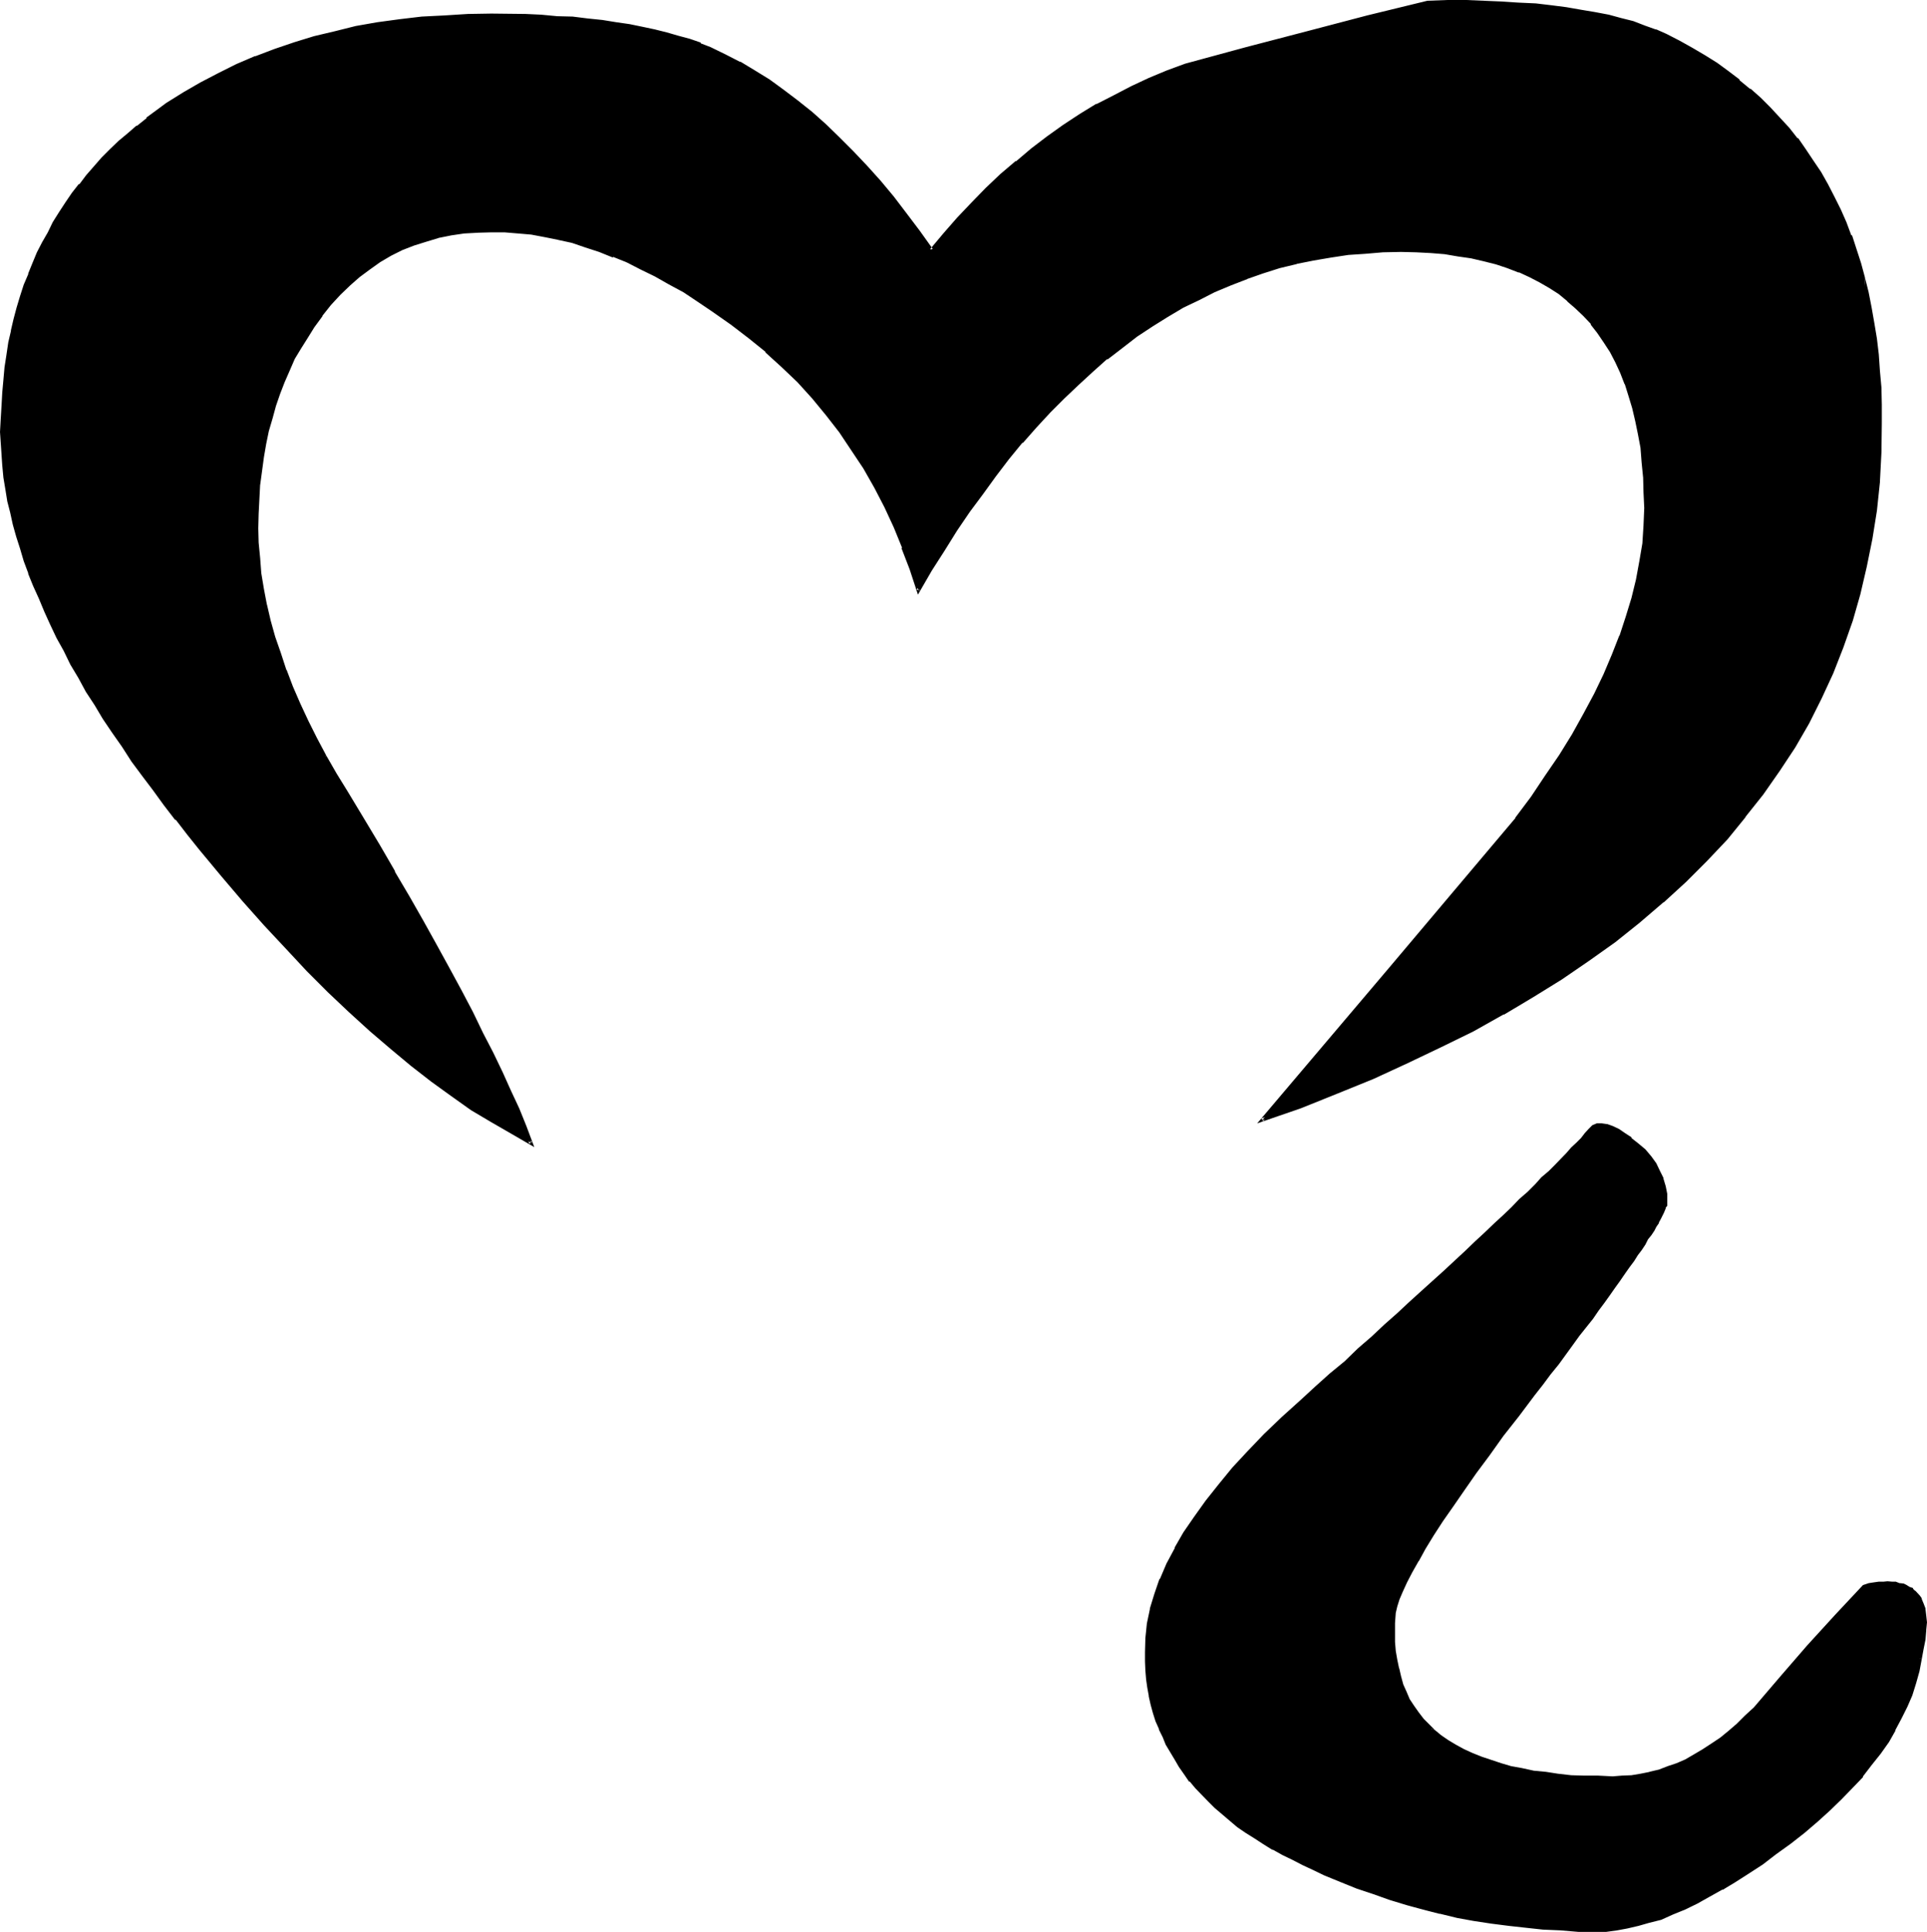 <?xml version="1.0" encoding="UTF-8" standalone="no"?>
<svg
   version="1.0"
   width="129.997mm"
   height="130.302mm"
   id="svg6"
   sodipodi:docname="Sanskrit Li (medial) 2.wmf"
   xmlns:inkscape="http://www.inkscape.org/namespaces/inkscape"
   xmlns:sodipodi="http://sodipodi.sourceforge.net/DTD/sodipodi-0.dtd"
   xmlns="http://www.w3.org/2000/svg"
   xmlns:svg="http://www.w3.org/2000/svg">
  <sodipodi:namedview
     id="namedview6"
     pagecolor="#ffffff"
     bordercolor="#000000"
     borderopacity="0.25"
     inkscape:showpageshadow="2"
     inkscape:pageopacity="0.0"
     inkscape:pagecheckerboard="0"
     inkscape:deskcolor="#d1d1d1"
     inkscape:document-units="mm" />
  <defs
     id="defs1">
    <pattern
       id="WMFhbasepattern"
       patternUnits="userSpaceOnUse"
       width="6"
       height="6"
       x="0"
       y="0" />
  </defs>
  <path
     style="fill:#000000;fill-opacity:1;fill-rule:evenodd;stroke:none"
     d="m 479.52,107.712 -0.192,7.584 -0.48,7.392 -0.768,7.488 -0.96,7.2 -1.536,7.104 -1.728,7.008 -1.92,6.72 -2.304,6.624 -2.688,6.624 -2.976,6.336 -3.168,6.336 -3.552,6.24 -3.936,6.048 -4.032,5.76 -4.512,5.856 -4.704,5.664 -5.184,5.472 -5.28,5.376 -5.664,5.088 -6.144,5.184 -6.336,4.896 -6.432,4.8 -7.008,4.704 -7.2,4.704 -7.584,4.32 -7.968,4.224 -8.064,4.224 -8.448,4.032 -8.832,3.84 -9.024,3.936 -9.408,3.552 -9.696,3.552 16.32,-19.392 16.32,-19.2 16.128,-19.104 16.224,-19.104 3.84,-5.472 3.744,-5.28 3.552,-5.376 3.168,-5.376 2.976,-5.088 2.688,-5.088 2.496,-4.992 2.208,-4.992 1.824,-4.992 1.728,-4.896 1.44,-4.704 1.056,-4.8 0.96,-4.704 0.576,-4.512 0.48,-4.512 v -4.512 -4.032 l -0.096,-3.936 -0.384,-3.648 -0.48,-3.744 -0.48,-3.552 -0.576,-3.456 -0.864,-3.168 -0.96,-3.072 -0.96,-3.072 -1.344,-2.88 -1.056,-2.784 -1.536,-2.592 -1.44,-2.592 -1.632,-2.4 -1.728,-2.304 -1.92,-2.112 -2.112,-1.92 -2.112,-1.728 -2.304,-1.824 -2.208,-1.632 -2.592,-1.44 -2.592,-1.44 -2.784,-1.152 -2.88,-1.152 -2.88,-0.96 -3.072,-0.768 -3.264,-0.672 -3.36,-0.672 -3.552,-0.48 -3.552,-0.288 -3.744,-0.192 h -3.84 -4.608 l -4.512,0.384 -4.512,0.288 -4.32,0.672 -4.416,0.768 -4.32,0.96 -4.224,0.96 -4.224,1.344 -4.32,1.44 -4.032,1.632 -4.224,1.728 -4.032,2.016 -4.032,2.016 -3.936,2.496 -3.84,2.4 -3.84,2.592 -3.936,2.784 -3.648,2.976 -3.936,3.072 -3.552,3.456 -3.744,3.36 -3.552,3.552 -3.552,3.936 -3.36,4.032 -3.552,4.128 -3.36,4.224 -3.456,4.512 -3.168,4.704 -3.264,4.896 -3.264,4.992 -3.168,5.184 -3.072,5.28 -1.824,-5.664 -2.112,-5.472 -2.112,-5.28 -2.4,-5.088 -2.592,-4.992 -2.688,-4.992 -3.072,-4.704 -3.072,-4.512 -3.456,-4.32 -3.552,-4.224 -3.84,-4.224 -3.936,-3.84 -4.128,-3.936 -4.416,-3.552 -4.512,-3.552 -4.704,-3.168 -3.744,-2.592 -3.648,-2.304 -3.552,-2.112 -3.744,-1.92 -3.552,-1.92 -3.552,-1.632 -3.552,-1.44 -3.552,-1.344 -3.552,-1.248 -3.36,-0.96 -3.648,-0.96 -3.36,-0.672 -3.552,-0.48 -3.36,-0.48 -3.456,-0.192 -3.36,-0.192 -3.552,0.192 -3.36,0.384 -3.456,0.48 -3.168,0.576 -3.072,0.864 -3.264,0.96 -2.88,1.248 -2.976,1.44 -2.688,1.632 -2.784,1.824 -2.592,2.112 -2.592,2.112 -2.4,2.4 -2.304,2.592 -2.208,2.688 -2.304,3.072 -1.536,2.592 -1.632,2.784 -1.632,2.688 -1.344,2.976 -1.248,3.072 -1.344,2.88 -0.96,3.072 -0.96,3.264 -0.768,3.168 -0.864,3.456 -0.48,3.36 -0.576,3.36 -0.384,3.552 -0.288,3.744 -0.192,3.744 v 3.744 3.648 l 0.384,3.936 0.48,4.032 0.576,3.84 0.672,4.032 0.96,4.032 1.344,4.224 1.248,4.224 1.44,4.224 1.824,4.32 1.728,4.416 2.112,4.32 2.304,4.512 2.4,4.416 2.592,4.608 2.784,4.608 4.128,6.912 4.032,6.816 3.936,6.624 3.744,6.432 3.552,6.144 3.36,6.144 3.264,5.856 3.072,5.568 2.688,5.568 2.784,5.28 2.592,4.992 2.208,5.088 2.304,4.8 1.92,4.512 1.92,4.416 1.632,4.128 -4.992,-2.688 -4.992,-2.88 -4.992,-3.264 -5.088,-3.36 -5.184,-3.744 -5.088,-4.032 -5.376,-4.416 -5.184,-4.512 -5.28,-4.8 -5.376,-5.088 -5.28,-5.28 -5.568,-5.664 -5.28,-5.952 -5.472,-6.144 -5.568,-6.528 -5.664,-6.624 -3.072,-3.84 -3.072,-3.84 -2.88,-3.744 -2.784,-3.744 -2.688,-3.744 -2.592,-3.552 -2.592,-3.648 -2.4,-3.552 -2.304,-3.552 -2.208,-3.552 -2.112,-3.552 -2.112,-3.456 -1.92,-3.552 -1.824,-3.36 -1.728,-3.36 -1.632,-3.264 -1.44,-3.264 -1.44,-3.36 -1.344,-3.264 -1.248,-3.264 -1.152,-3.072 -0.96,-3.168 -0.96,-3.072 -0.864,-3.072 -0.768,-3.072 -0.672,-2.88 -0.48,-3.072 -0.48,-2.976 -0.288,-2.88 -0.384,-2.88 -0.096,-2.784 v -2.88 -3.456 l 0.096,-3.168 0.192,-3.456 0.288,-3.168 0.48,-3.264 0.384,-3.072 0.576,-3.072 0.48,-3.072 0.864,-2.88 0.672,-3.072 0.96,-2.88 0.96,-2.784 0.96,-2.784 1.152,-2.688 1.248,-2.784 1.152,-2.592 1.44,-2.592 1.44,-2.592 1.44,-2.4 1.632,-2.4 1.632,-2.4 1.824,-2.496 1.92,-2.208 1.92,-2.112 1.92,-2.304 2.112,-2.112 2.304,-2.112 2.208,-1.92 2.304,-1.92 2.4,-2.112 2.592,-1.728 2.592,-1.824 4.224,-2.688 4.32,-2.592 4.512,-2.496 4.704,-2.208 4.704,-1.92 4.992,-2.016 4.992,-1.536 4.992,-1.632 5.376,-1.344 5.184,-1.152 5.472,-0.96 5.664,-0.768 5.664,-0.672 5.76,-0.48 6.048,-0.288 h 5.952 4.32 l 4.416,0.192 4.032,0.096 4.032,0.192 3.936,0.288 3.648,0.384 3.744,0.48 3.552,0.48 3.36,0.576 3.456,0.48 3.072,0.864 3.072,0.768 2.88,0.672 2.88,0.96 2.784,0.96 2.592,0.96 3.648,1.824 3.744,1.92 3.744,2.304 3.744,2.208 3.552,2.592 3.648,2.784 3.552,2.88 3.552,3.264 3.552,3.168 3.456,3.552 3.552,3.744 3.36,3.936 3.456,4.032 3.168,4.128 3.456,4.608 3.168,4.608 3.552,-4.128 3.456,-4.128 3.552,-3.648 3.648,-3.744 3.744,-3.552 3.936,-3.264 3.84,-3.168 4.032,-3.072 4.224,-2.784 4.224,-2.784 4.128,-2.496 4.416,-2.496 4.32,-2.208 4.704,-2.112 4.512,-1.92 4.704,-1.824 15.552,-4.032 15.456,-4.032 15.36,-4.032 15.168,-3.936 h 5.088 4.8 l 4.512,0.192 4.512,0.192 4.416,0.192 4.128,0.288 4.128,0.48 3.84,0.48 3.744,0.48 3.552,0.672 3.36,0.768 3.264,0.864 3.072,0.768 2.88,0.96 2.784,1.152 2.688,0.96 3.264,1.824 3.36,1.728 3.072,1.92 3.072,2.112 2.976,1.92 2.88,2.304 2.688,2.208 2.592,2.304 2.496,2.4 2.4,2.592 2.4,2.592 2.112,2.784 2.112,2.688 1.92,2.784 1.92,3.072 1.824,2.88 1.632,3.264 1.536,3.264 1.536,3.168 1.248,3.456 1.344,3.552 0.96,3.552 1.056,3.552 0.864,3.648 0.768,3.936 0.864,3.84 0.48,4.032 0.48,4.032 0.48,4.224 0.192,4.224 0.096,4.32 z m 9.984,315.072 -0.48,3.072 -0.96,3.072 -0.96,3.072 -1.152,2.88 -1.44,3.072 -1.632,2.976 -1.728,3.072 -1.92,2.88 -2.304,2.88 -2.304,2.88 -2.592,2.784 -2.88,2.88 -2.88,2.976 -3.072,2.688 -3.36,2.976 -3.648,2.688 -3.552,2.784 -3.552,2.4 -3.36,2.4 -3.36,2.304 -3.456,1.92 -3.168,1.824 -3.264,1.536 -3.072,1.632 -3.072,1.344 -2.88,1.152 -2.976,0.96 -2.88,0.768 -2.688,0.48 -2.784,0.48 -2.592,0.288 h -2.592 -4.512 l -4.512,-0.096 -4.512,-0.384 -4.416,-0.288 -4.32,-0.48 -4.416,-0.672 -4.512,-0.768 -4.224,-0.864 -4.32,-0.96 -4.224,-1.056 -4.224,-1.152 -4.32,-1.344 -4.224,-1.248 -4.224,-1.632 -4.032,-1.632 -4.128,-1.728 -2.784,-1.152 -2.784,-1.344 -2.592,-1.248 -2.496,-1.344 -2.496,-1.44 -2.4,-1.248 -2.304,-1.44 -2.016,-1.44 -2.112,-1.632 -2.112,-1.44 -1.824,-1.632 -1.92,-1.632 -1.728,-1.632 -3.072,-3.36 -1.536,-1.824 -1.44,-1.728 -1.248,-1.824 -1.152,-1.728 -1.152,-2.016 -0.96,-1.92 -0.96,-1.92 -0.768,-1.92 -0.864,-2.112 -0.672,-2.112 -0.576,-2.112 -0.48,-2.112 -0.384,-2.112 -0.288,-2.208 -0.288,-2.112 v -2.304 l -0.192,-2.4 0.192,-3.552 0.48,-3.744 0.768,-3.648 1.152,-3.744 1.248,-3.84 1.824,-3.936 1.92,-3.84 2.4,-4.032 2.592,-4.032 2.976,-4.032 3.168,-4.128 3.552,-4.128 3.936,-4.416 4.128,-4.224 4.608,-4.32 4.8,-4.32 3.744,-3.456 3.648,-3.36 3.744,-3.072 3.456,-3.264 3.36,-3.072 3.36,-3.072 3.264,-2.88 3.072,-2.784 3.072,-2.688 2.88,-2.784 2.88,-2.592 2.784,-2.592 2.592,-2.4 2.592,-2.4 2.4,-2.304 2.4,-2.208 2.304,-2.112 2.112,-2.112 2.112,-2.112 2.112,-1.824 1.728,-1.92 1.824,-1.728 1.728,-1.632 1.632,-1.632 1.44,-1.632 1.44,-1.248 1.344,-1.44 1.152,-1.344 1.248,-1.248 0.96,-1.152 0.96,-0.96 0.864,-0.96 1.056,-0.384 h 1.152 l 1.344,0.192 1.248,0.48 1.44,0.672 1.632,0.96 1.632,1.152 1.824,1.632 1.728,1.44 1.44,1.728 1.152,1.824 1.152,1.728 0.576,1.92 0.672,1.824 0.384,2.112 0.096,2.112 -0.096,0.288 v 0.48 l -0.192,0.48 -0.48,1.152 -0.384,0.768 -0.48,0.864 -0.48,0.768 -0.576,0.96 -0.672,1.152 -0.672,1.152 -0.768,1.152 -0.864,1.248 -0.768,1.344 -0.96,1.44 -1.152,1.44 -0.96,1.632 -1.344,1.632 -1.056,1.536 -1.344,1.824 -1.248,1.92 -1.44,1.92 -1.536,2.112 -1.536,2.112 -3.264,4.32 -1.824,2.304 -3.648,4.896 -1.92,2.592 -2.016,2.688 -2.112,2.592 -4.032,5.472 -3.84,4.992 -3.744,4.896 -3.168,4.704 -3.072,4.224 -2.976,4.128 -2.592,3.936 -2.208,3.552 -2.112,3.36 -1.92,3.072 -1.44,2.784 -1.536,2.688 -0.96,2.304 -0.768,2.112 -0.672,1.92 -0.288,1.44 -0.192,2.592 -0.192,2.592 v 2.4 l 0.192,2.4 0.288,2.304 0.576,2.112 0.48,2.112 0.768,2.112 0.672,1.92 0.96,1.728 1.152,1.824 1.056,1.632 1.344,1.728 1.44,1.44 1.44,1.536 1.824,1.248 1.728,1.344 1.92,1.248 2.016,0.96 2.208,1.152 2.304,0.768 2.4,0.96 2.592,0.864 2.784,0.672 2.688,0.576 2.88,0.48 3.072,0.48 3.264,0.384 3.264,0.288 3.36,0.192 3.552,0.096 h 3.744 2.4 l 2.4,-0.096 2.496,-0.384 2.208,-0.48 2.304,-0.576 2.4,-0.864 2.304,-0.96 2.208,-0.96 2.304,-1.152 2.208,-1.248 2.304,-1.44 2.112,-1.632 2.208,-1.824 2.112,-1.92 2.112,-1.92 2.112,-2.112 6.816,-7.872 6.912,-7.968 7.104,-7.776 7.104,-7.584 1.344,-0.288 1.248,-0.192 1.152,-0.192 1.248,-0.096 h 0.96 1.152 l 0.96,0.096 0.96,0.192 0.864,0.288 0.768,0.384 0.864,0.288 0.576,0.48 0.672,0.48 1.152,1.152 0.288,0.768 0.672,1.152 0.288,1.344 0.384,1.632 v 1.728 1.92 l -0.384,2.304 -0.288,2.4 z"
     id="path1" />
  <path
     style="fill:#000000;fill-opacity:1;fill-rule:evenodd;stroke:none"
     d="m 489.216,422.784 -0.672,3.072 -0.768,3.072 -0.96,2.88 -1.344,2.976 -1.248,3.072 -1.632,2.88 -1.824,2.88 -2.112,2.88 -2.016,2.976 -2.304,2.88 -2.592,2.88 -2.784,2.784 -2.976,2.88 -3.168,2.784 h 0.192 l -3.36,2.88 -3.552,2.784 -3.744,2.688 -3.552,2.496 -3.36,2.4 -3.456,2.112 -3.168,2.112 -3.264,1.728 -3.264,1.632 -3.072,1.632 -3.072,1.152 -2.88,1.056 -2.88,1.056 -2.88,0.768 h 0.096 l -2.88,0.672 -2.592,0.288 -2.784,0.288 h 0.192 l -2.592,0.192 -4.512,-0.192 -4.512,-0.096 -4.512,-0.192 h 0.096 l -4.32,-0.48 -4.512,-0.48 -4.416,-0.672 -4.32,-0.576 -4.416,-1.056 -4.32,-0.768 h 0.192 l -4.416,-1.152 -4.224,-1.152 -4.128,-1.248 -4.224,-1.44 -4.224,-1.44 -4.032,-1.632 -4.224,-1.824 -2.688,-1.056 -2.784,-1.344 -2.592,-1.248 -2.592,-1.536 -2.4,-1.248 -2.304,-1.44 -2.208,-1.344 -2.304,-1.44 -2.112,-1.632 -1.92,-1.44 -1.92,-1.632 h 0.192 l -2.016,-1.536 -1.728,-1.632 -3.072,-3.456 -1.44,-1.728 v 0.192 l -1.344,-1.824 -1.44,-1.92 -1.152,-1.824 -1.056,-1.92 v 0.192 l -0.96,-1.92 -1.056,-2.016 -0.768,-2.016 v 0.096 l -0.672,-2.112 -0.576,-2.112 -0.672,-1.92 -0.48,-2.208 v 0.096 l -0.48,-2.208 -0.192,-2.112 -0.288,-2.304 v 0.192 l -0.192,-2.304 v -2.4 l 0.192,-3.552 0.48,-3.552 0.768,-3.744 0.96,-3.84 1.44,-3.744 h -0.096 l 1.728,-3.648 1.92,-4.128 2.496,-3.84 2.592,-4.032 2.88,-4.032 3.264,-4.224 v 0.192 l 3.552,-4.224 3.84,-4.32 4.224,-4.224 4.512,-4.416 4.8,-4.32 3.744,-3.36 3.744,-3.456 3.744,-3.168 3.36,-3.072 3.36,-3.072 3.456,-3.072 3.168,-2.976 3.072,-2.88 3.072,-2.784 2.88,-2.592 2.976,-2.688 2.688,-2.4 2.592,-2.592 2.592,-2.304 2.496,-2.208 2.4,-2.304 2.208,-2.112 2.112,-2.112 2.112,-2.112 2.112,-1.92 1.824,-1.728 1.728,-1.824 1.824,-1.632 1.536,-1.632 2.976,-2.88 1.248,-1.44 1.152,-1.248 1.248,-1.344 1.056,-1.152 0.96,-0.96 0.768,-0.96 h -0.192 l 1.152,-0.192 h -0.192 1.152 l 1.344,0.192 h -0.192 l 1.44,0.288 h -0.192 l 1.536,0.672 1.536,0.96 1.632,1.344 v -0.192 l 1.632,1.44 1.824,1.632 1.44,1.824 -0.192,-0.192 1.344,1.728 0.96,1.824 0.768,1.92 v -0.192 l 0.48,2.016 0.384,1.92 0.096,2.112 v -0.192 0.48 l -0.096,0.288 -0.192,0.576 0.192,-0.192 -0.576,1.248 -0.768,1.632 -0.48,0.864 -0.672,0.96 -0.576,0.96 -0.672,1.152 -0.864,1.056 -0.768,1.344 -0.96,1.44 -0.864,1.248 -1.056,1.536 -1.152,1.536 -1.152,1.632 -1.152,1.824 -1.248,1.728 -1.44,1.92 -1.344,2.016 -1.44,1.92 -1.632,2.112 -3.168,4.32 -1.824,2.4 -3.744,4.896 -1.92,2.592 -2.112,2.592 -1.92,2.688 -4.224,5.376 -3.84,4.992 -3.552,4.992 -3.264,4.512 -3.168,4.416 -2.784,4.032 -2.592,3.84 -2.4,3.552 -2.112,3.456 -1.824,3.072 v 0.096 l -1.632,2.784 -1.248,2.784 -0.96,2.208 -0.96,2.112 v 0.192 l -0.672,1.728 -0.288,1.632 -0.192,2.592 -0.192,2.592 0.192,2.4 0.192,2.4 0.288,2.304 0.288,2.112 v 0.192 l 0.672,2.112 0.672,1.92 v 0.096 l 0.768,2.016 0.96,1.728 v 0.192 l 1.056,1.728 1.248,1.632 1.248,1.632 1.536,1.632 2.016,0.768 -1.44,-1.44 -1.44,-1.44 -1.248,-1.632 -1.152,-1.632 -1.152,-1.728 -0.768,-1.824 -0.864,-1.92 -0.576,-2.112 -0.48,-2.112 v 0.192 l -0.48,-2.304 -0.384,-2.208 -0.192,-2.304 v -2.4 -2.592 0.192 l 0.192,-2.592 0.384,-1.632 0.576,-1.824 0.864,-2.016 1.056,-2.304 1.344,-2.592 1.632,-2.88 v 0.096 l 1.728,-3.168 2.112,-3.456 2.304,-3.552 2.688,-3.84 2.784,-4.032 3.072,-4.416 3.36,-4.512 3.552,-4.992 3.936,-4.992 4.032,-5.376 2.112,-2.688 1.92,-2.592 2.112,-2.592 3.552,-4.896 1.728,-2.4 3.456,-4.32 1.44,-2.112 1.44,-1.92 1.44,-2.016 1.344,-1.92 1.248,-1.728 1.248,-1.824 1.152,-1.632 1.152,-1.536 0.96,-1.536 0.96,-1.248 0.96,-1.44 0.672,-1.344 0.864,-1.056 0.768,-1.152 0.48,-0.96 0.672,-0.96 v -0.192 l 0.48,-0.864 0.768,-1.536 0.48,-1.152 v -0.192 l 0.384,-0.48 v -0.48 -0.288 -2.112 -0.192 l -0.384,-1.92 -0.576,-1.92 v -0.192 l -0.864,-1.728 -0.96,-2.016 -1.248,-1.728 -1.536,-1.824 -1.728,-1.44 -1.824,-1.44 v -0.192 l -1.632,-1.056 -1.536,-1.056 -1.632,-0.768 -1.344,-0.48 h -0.096 l -1.344,-0.192 h -1.248 l -1.152,0.48 -0.96,0.96 -0.96,1.056 -0.96,1.248 -1.152,1.152 -1.344,1.248 -1.248,1.44 -2.88,2.976 -1.632,1.632 -1.824,1.536 -1.632,1.824 -1.92,1.92 -2.112,1.824 -2.016,2.112 -2.112,2.016 -2.304,2.112 -2.4,2.304 -2.4,2.208 -2.592,2.496 -2.592,2.4 -2.784,2.592 -2.88,2.592 -2.976,2.688 -3.072,2.784 -2.976,2.784 -3.264,2.88 -3.264,3.072 -3.552,3.072 -3.36,3.264 -3.744,3.072 -3.744,3.36 -3.648,3.36 -4.896,4.416 -4.512,4.32 -4.224,4.416 -3.84,4.128 -3.456,4.224 -3.36,4.224 -2.88,4.032 -2.784,4.032 -2.208,3.84 v 0.192 l -2.112,3.936 -1.632,3.84 -0.192,0.192 -1.248,3.648 -1.152,3.744 v 0.192 l -0.768,3.648 -0.384,3.744 -0.096,3.552 v 2.4 l 0.096,2.304 0.192,2.304 0.288,2.016 0.384,2.112 v 0.192 l 0.48,2.112 0.576,2.112 0.672,2.112 0.864,1.92 v 0.192 l 0.96,1.92 0.768,1.92 1.152,1.92 1.152,1.92 1.056,1.824 1.344,1.92 1.248,1.824 h 0.192 l 1.44,1.728 3.264,3.36 1.632,1.632 1.92,1.632 1.92,1.632 1.92,1.632 2.112,1.44 2.304,1.44 2.208,1.44 2.304,1.44 h 0.192 l 2.4,1.344 2.592,1.248 2.592,1.344 2.688,1.248 2.784,1.344 4.224,1.728 4.032,1.632 4.32,1.44 4.032,1.44 4.416,1.344 4.224,1.152 4.128,1.056 h 0.192 l 4.32,1.056 4.224,0.768 4.416,0.672 4.512,0.576 4.32,0.48 4.416,0.48 4.512,0.192 4.512,0.384 h 4.512 2.592 l 2.784,-0.384 2.592,-0.48 2.88,-0.672 2.688,-0.768 3.072,-0.768 2.976,-1.344 3.072,-1.248 3.168,-1.536 3.072,-1.728 3.264,-1.824 h 0.192 l 3.168,-1.92 3.456,-2.208 3.552,-2.304 3.36,-2.592 3.744,-2.688 3.552,-2.784 3.36,-2.88 3.072,-2.784 2.976,-2.88 2.88,-2.976 2.592,-2.688 v -0.192 l 2.208,-2.88 2.304,-2.88 2.112,-2.976 1.632,-2.88 v -0.192 l 1.536,-2.88 1.536,-3.072 1.248,-2.88 0.96,-3.072 0.864,-3.072 0.576,-3.072 z"
     id="path2" />
  <path
     style="fill:#000000;fill-opacity:1;fill-rule:evenodd;stroke:none"
     d="m 363.84,440.256 1.44,1.44 h 0.096 l 1.632,1.248 v 0.192 l 1.824,1.152 1.92,1.248 h 0.192 l 1.92,1.152 2.208,0.96 2.304,0.96 2.4,0.96 2.592,0.672 2.784,0.864 2.88,0.576 2.88,0.48 3.072,0.48 3.072,0.384 3.456,0.288 3.36,0.192 3.552,0.192 h 3.744 2.4 0.192 l 2.208,-0.384 2.496,-0.288 2.208,-0.48 h 0.192 l 2.208,-0.672 2.496,-0.672 2.208,-0.96 2.304,-1.152 2.208,-1.056 h 0.192 l 2.112,-1.344 2.304,-1.44 2.208,-1.632 2.112,-1.728 h 0.192 l 2.112,-2.016 2.016,-1.92 2.112,-2.112 6.816,-8.064 6.912,-7.776 7.104,-7.68 7.008,-7.68 h -0.192 l 1.44,-0.096 h -0.096 l 1.248,-0.384 1.344,-0.096 h -0.192 1.248 0.96 1.152 -0.096 l 0.96,0.096 1.056,0.192 h -0.096 l 0.768,0.192 0.864,0.288 0.768,0.384 h -0.192 l 0.864,0.48 v -0.192 l 0.48,0.48 1.152,1.248 0.288,0.672 0.672,1.152 h -0.192 l 0.288,1.248 0.384,1.536 v 1.728 1.92 l -0.384,2.304 -0.288,2.4 -0.48,2.592 0.768,0.192 0.48,-2.592 0.48,-2.4 0.192,-2.304 v -0.192 l 0.192,-1.92 -0.192,-1.728 -0.192,-1.632 v -0.192 l -0.48,-1.248 -0.48,-1.152 v -0.192 l -0.48,-0.672 -1.152,-1.248 h -0.096 l -0.48,-0.48 v -0.192 l -0.864,-0.288 -0.768,-0.48 -0.768,-0.384 -0.864,-0.096 h -0.192 l -0.96,-0.384 h -0.96 l -1.152,-0.096 -0.96,0.096 h -1.248 l -1.344,0.192 -1.248,0.192 -1.44,0.48 -7.104,7.584 -7.104,7.776 -6.816,7.872 -6.816,7.968 -2.208,2.016 -2.112,2.112 -2.112,1.824 -2.112,1.728 -2.304,1.536 -2.208,1.44 -2.112,1.248 -2.304,1.344 -2.208,0.96 -2.304,0.768 -2.208,0.864 -2.496,0.576 h 0.192 l -2.4,0.48 -2.304,0.384 -2.4,0.096 -2.4,0.192 -3.744,-0.192 h -3.552 l -3.36,-0.096 h 0.096 l -3.36,-0.384 -3.072,-0.48 -3.072,-0.288 -3.072,-0.672 -2.688,-0.48 -2.592,-0.768 -2.592,-0.864 -2.304,-0.768 -2.4,-0.96 -2.112,-0.96 -2.112,-1.152 -1.92,-1.152 -1.824,-1.248 -1.632,-1.344 z"
     id="path3" />
  <path
     style="fill:#000000;fill-opacity:1;fill-rule:evenodd;stroke:none"
     d="m 479.04,107.712 -0.192,7.584 -0.48,7.392 -0.768,7.488 -0.96,7.104 -1.536,7.104 -1.536,6.912 -2.112,6.816 -2.304,6.72 v -0.096 l -2.592,6.624 -2.88,6.24 -3.264,6.336 -3.552,6.336 v -0.192 l -3.84,5.952 -4.224,6.048 -4.32,5.568 -4.704,5.664 -5.184,5.568 -5.376,5.28 -5.664,5.184 -5.952,5.184 v -0.192 l -6.24,4.992 -6.624,4.896 -7.008,4.704 -7.296,4.512 -7.392,4.512 -7.968,4.224 -8.064,4.224 -8.544,4.032 -8.736,3.84 -9.024,3.744 -9.408,3.552 -9.696,3.552 0.48,0.672 32.64,-38.496 16.224,-19.2 16.128,-18.912 v -0.192 l 4.032,-5.376 3.744,-5.472 3.36,-5.184 3.264,-5.28 2.88,-5.376 2.784,-4.992 2.4,-4.992 2.304,-4.992 1.92,-4.992 1.632,-4.896 1.44,-4.896 1.152,-4.608 0.96,-4.704 0.576,-4.704 0.384,-4.512 0.096,-4.512 v -4.032 l -0.288,-3.936 -0.192,-3.84 -0.48,-3.552 -0.576,-3.552 -0.672,-3.456 v -0.096 l -0.864,-3.264 -0.768,-3.072 -1.152,-3.072 V 97.44 l -1.152,-2.688 -1.248,-2.784 -1.44,-2.688 -1.44,-2.496 -1.632,-2.4 -1.824,-2.208 -0.096,-0.192 -1.824,-1.92 -2.112,-2.112 -2.112,-1.824 v -0.096 l -2.208,-1.824 -2.4,-1.44 -2.496,-1.632 h -0.096 l -2.592,-1.248 -2.784,-1.152 v -0.192 l -2.88,-1.152 -3.072,-0.96 -3.072,-0.768 -3.264,-0.672 -3.36,-0.672 -3.456,-0.48 -3.552,-0.096 H 364.8 l -3.744,-0.384 h -3.84 -4.608 l -4.512,0.384 -4.512,0.48 -4.32,0.48 -4.416,0.768 -4.32,0.96 h -0.192 l -4.224,1.152 -4.128,1.344 -4.224,1.248 h -0.192 l -4.032,1.824 -4.224,1.728 -4.032,1.92 -4.032,2.112 -4.032,2.304 -3.84,2.4 -3.936,2.784 -3.84,2.688 -3.744,2.88 v 0.192 l -3.744,3.072 -3.648,3.36 -3.552,3.456 -3.744,3.744 -3.552,3.648 -3.36,4.032 -3.552,4.224 -3.456,4.416 -3.36,4.512 -3.36,4.512 -3.264,4.8 -3.264,4.992 -3.072,5.184 -3.168,5.376 0.768,0.192 -1.824,-5.664 -1.92,-5.376 -0.096,-0.192 -2.112,-5.28 -2.496,-4.992 -2.496,-4.992 -2.784,-5.088 -2.88,-4.608 -3.264,-4.608 -3.36,-4.32 -3.552,-4.32 -3.936,-4.224 -3.84,-3.936 -4.224,-3.84 -4.32,-3.552 -4.608,-3.552 -4.8,-3.36 -3.552,-2.496 -3.744,-2.208 -3.744,-2.304 -3.648,-1.92 -3.552,-1.824 -3.552,-1.536 -3.552,-1.536 v -0.096 l -3.552,-1.344 -3.552,-1.248 -3.552,-0.96 -3.456,-0.864 h -0.192 l -3.36,-0.576 -3.36,-0.672 -3.456,-0.384 -3.552,-0.288 h -3.36 -3.552 l -3.36,0.288 -3.456,0.576 -3.36,0.576 -3.072,0.864 -3.264,1.056 -2.88,1.344 -2.88,1.44 -2.976,1.632 -2.688,1.728 -2.592,2.112 -2.592,2.304 -2.4,2.208 -2.304,2.592 v 0.192 l -2.208,2.784 h -0.192 l -2.112,2.88 -1.824,2.784 -1.536,2.592 v 0.096 l -1.536,2.784 -1.44,2.88 -1.056,2.88 -1.344,3.072 -1.152,3.264 -0.96,3.072 -0.768,3.264 v 0.096 l -0.672,3.456 -0.672,3.168 -0.48,3.552 -0.48,3.552 -0.096,3.744 -0.192,3.744 -0.192,3.744 0.192,3.648 v 0.192 l 0.192,3.84 0.48,3.936 0.576,4.032 0.864,3.84 v 0.192 l 0.96,4.032 1.152,4.224 1.248,4.224 1.632,4.128 v 0.192 l 1.632,4.224 1.92,4.32 2.112,4.416 2.208,4.512 2.304,4.32 0.768,-0.288 -2.4,-4.512 -2.208,-4.416 -2.016,-4.32 -1.92,-4.416 -1.632,-4.32 v 0.192 l -1.44,-4.416 -1.44,-4.128 -1.152,-4.128 -0.96,-4.128 v 0.096 l -0.768,-4.032 -0.672,-4.032 -0.288,-3.84 -0.384,-3.936 -0.096,-3.648 0.096,-3.744 0.192,-3.744 0.192,-3.744 v 0.192 l 0.48,-3.552 0.48,-3.552 0.576,-3.36 0.672,-3.264 0.96,-3.264 0.864,-3.168 1.056,-3.072 1.152,-2.976 1.344,-3.072 1.248,-2.88 1.632,-2.688 1.632,-2.592 1.728,-2.784 2.112,-2.88 h -0.096 l 2.208,-2.784 2.4,-2.592 2.496,-2.4 2.4,-2.112 2.592,-1.92 2.688,-1.92 2.784,-1.632 2.88,-1.44 2.976,-1.152 3.072,-0.96 3.168,-0.96 h -0.096 l 3.36,-0.672 3.264,-0.48 3.552,-0.192 h -0.192 l 3.552,-0.096 h 3.36 l 3.456,0.288 3.36,0.288 3.552,0.672 3.36,0.672 h -0.096 l 3.552,0.768 3.36,1.152 3.552,1.152 3.552,1.44 v -0.192 l 3.552,1.44 3.552,1.824 3.552,1.728 3.552,2.016 3.744,2.016 3.744,2.496 3.552,2.4 4.8,3.36 4.512,3.456 4.416,3.552 h -0.192 l 4.224,3.84 4.032,3.84 3.744,4.128 3.552,4.32 3.36,4.32 3.072,4.608 3.072,4.608 2.784,4.896 2.592,4.992 2.4,5.184 2.112,5.184 h -0.192 l 2.112,5.472 2.112,6.432 3.552,-6.144 3.264,-5.088 3.168,-5.088 3.264,-4.8 3.36,-4.512 3.264,-4.512 3.36,-4.416 3.456,-4.224 v 0.192 l 3.552,-4.032 3.552,-3.84 3.552,-3.552 3.648,-3.456 3.648,-3.36 3.648,-3.264 v 0.192 l 3.744,-2.88 3.84,-2.976 3.936,-2.592 3.84,-2.4 4.032,-2.4 4.032,-1.92 3.936,-2.016 4.128,-1.728 4.224,-1.632 h -0.096 l 4.128,-1.44 4.224,-1.344 4.416,-1.056 h -0.192 l 4.32,-0.864 4.512,-0.768 4.416,-0.672 4.32,-0.288 4.512,-0.384 4.608,-0.096 3.84,0.096 3.744,0.192 3.552,0.288 3.36,0.576 3.36,0.48 3.264,0.768 3.072,0.768 2.88,0.96 2.976,1.152 v -0.096 l 2.688,1.248 2.592,1.344 2.496,1.44 2.4,1.536 2.208,1.824 h -0.096 l 2.112,1.824 2.016,1.92 2.016,2.112 h -0.192 l 1.728,2.208 1.632,2.4 1.632,2.496 1.344,2.592 1.248,2.688 1.152,2.976 v -0.192 l 0.96,3.072 0.96,3.168 0.768,3.264 0.672,3.264 0.672,3.552 0.288,3.744 0.384,3.84 v -0.192 l 0.096,3.936 0.192,4.032 -0.192,4.512 -0.288,4.512 -0.768,4.512 -0.864,4.704 -1.152,4.704 -1.44,4.704 -1.632,4.992 v -0.192 l -1.92,4.896 -2.112,4.992 -2.4,4.992 -2.784,5.184 -2.88,5.184 -3.264,5.28 -3.552,5.184 -3.648,5.472 -4.032,5.376 h 0.096 l -16.128,19.104 -16.032,19.008 -33.696,39.744 11.136,-3.84 9.312,-3.744 9.216,-3.744 8.736,-4.032 8.448,-4.032 8.256,-4.032 7.68,-4.32 h 0.192 l 7.392,-4.416 7.296,-4.512 7.008,-4.8 6.624,-4.704 6.24,-4.992 6.048,-5.184 h 0.096 l 5.664,-5.184 5.376,-5.376 5.184,-5.472 4.608,-5.664 v -0.096 l 4.512,-5.664 4.224,-6.048 3.936,-5.952 3.552,-6.144 3.168,-6.336 2.976,-6.432 2.592,-6.624 2.4,-6.816 1.92,-6.72 1.632,-7.008 1.44,-7.104 1.152,-7.2 0.768,-7.296 v -0.192 l 0.384,-7.392 0.096,-7.584 z"
     id="path4" />
  <path
     style="fill:#000000;fill-opacity:1;fill-rule:evenodd;stroke:none"
     d="m 82.464,192.96 2.592,4.704 2.688,4.512 4.224,7.104 4.224,6.816 3.84,6.432 3.744,6.528 3.552,6.144 3.456,6.144 3.072,5.76 3.072,5.664 2.88,5.472 2.688,5.376 2.496,5.184 2.4,4.8 2.208,4.896 2.016,4.512 1.728,4.32 1.632,4.224 0.672,-0.48 -4.992,-2.784 h 0.096 l -4.992,-2.88 -5.184,-3.168 -4.992,-3.456 -5.184,-3.744 -5.184,-4.032 -5.184,-4.32 -5.088,-4.512 -5.376,-4.704 -5.376,-5.184 -5.28,-5.28 -5.472,-5.664 -5.376,-6.048 -5.472,-6.144 -5.472,-6.432 v 0.192 l -5.664,-6.816 -3.072,-3.84 -3.072,-3.744 h 0.096 l -2.88,-3.744 -2.88,-3.84 -2.784,-3.552 -2.592,-3.744 -2.592,-3.744 -2.4,-3.552 -2.208,-3.552 -2.304,-3.552 -2.112,-3.36 -1.92,-3.552 -2.112,-3.36 -1.728,-3.456 -1.824,-3.36 -1.44,-3.264 L 12,155.52 10.56,152.256 9.216,148.992 8.16,145.824 v 0.096 l -1.152,-3.168 -1.152,-3.072 -0.96,-3.264 -0.768,-2.88 -0.672,-3.072 -0.672,-3.072 -0.672,-2.88 -0.288,-2.976 -0.48,-2.88 -0.192,-2.88 -0.096,-2.784 v -2.88 -3.456 l 0.096,-3.168 0.192,-3.456 v 0.192 l 0.288,-3.264 0.384,-3.168 0.48,-3.264 0.48,-3.072 0.576,-2.88 0.864,-3.072 0.672,-2.88 0.768,-2.976 0.96,-2.688 1.152,-2.976 -0.192,0.192 1.152,-2.784 1.344,-2.688 1.056,-2.592 1.44,-2.592 1.536,-2.592 v 0.192 l 1.44,-2.592 1.632,-2.496 1.728,-2.4 1.824,-2.208 h -0.192 l 1.92,-2.304 1.92,-2.112 2.016,-2.208 2.016,-2.112 2.304,-2.112 2.304,-1.92 2.208,-2.112 2.4,-1.92 v 0.096 l 2.496,-1.92 2.592,-1.728 4.32,-2.784 4.32,-2.592 4.608,-2.4 4.512,-2.112 4.704,-2.112 4.8,-1.824 4.992,-1.728 5.184,-1.44 5.184,-1.344 5.28,-1.056 5.376,-1.056 5.664,-0.96 5.664,-0.48 5.76,-0.48 6.048,-0.288 h 5.952 8.736 l 4.032,0.288 4.032,0.192 3.936,0.288 3.648,0.384 3.744,0.48 3.552,0.48 3.36,0.48 3.264,0.672 3.264,0.576 3.072,0.864 2.88,0.768 2.784,0.96 2.688,0.864 2.592,0.96 3.744,1.728 3.744,2.112 3.648,2.112 3.744,2.4 3.552,2.496 3.552,2.688 3.744,2.88 H 206.4 l 3.552,3.264 3.552,3.264 3.36,3.552 3.648,3.648 3.36,3.744 3.36,4.032 h -0.096 l 3.36,4.416 3.36,4.32 3.552,5.184 3.744,-4.704 V 60 l 3.552,-4.032 3.552,-3.744 3.744,-3.744 3.648,-3.552 3.936,-3.36 3.84,-3.072 4.032,-2.88 4.032,-2.976 4.224,-2.688 4.224,-2.592 4.32,-2.4 4.416,-2.304 4.704,-2.112 4.512,-1.728 4.704,-1.824 15.456,-4.224 15.552,-4.032 15.36,-3.84 15.168,-3.84 h -0.192 l 5.088,-0.192 h 4.8 l 4.512,0.192 4.512,0.096 4.416,0.384 4.128,0.288 4.128,0.288 3.84,0.48 3.744,0.672 3.552,0.672 3.36,0.672 3.264,0.768 2.88,0.96 3.072,0.96 2.784,0.96 h -0.192 l 2.784,1.152 3.168,1.632 3.264,1.92 3.264,1.824 3.072,2.112 2.88,2.016 2.688,2.112 2.784,2.304 2.592,2.208 2.592,2.496 2.304,2.592 2.4,2.592 v -0.192 l 2.112,2.688 2.112,2.784 1.92,2.88 1.92,2.976 1.728,3.072 1.632,3.072 1.44,3.168 1.536,3.264 1.44,3.36 h -0.192 l 1.344,3.456 1.056,3.552 0.96,3.648 0.96,3.744 -0.096,-4.032 -0.96,-3.552 -1.152,-3.552 L 472.224,60 h -0.192 l -1.248,-3.36 -1.44,-3.264 -1.632,-3.264 -1.632,-3.168 -1.728,-3.072 -2.016,-2.976 -1.92,-2.88 -1.92,-2.784 h -0.192 l -2.112,-2.688 -2.4,-2.592 -2.4,-2.592 -2.4,-2.4 -2.592,-2.304 h -0.192 l -2.688,-2.208 v -0.192 l -2.784,-2.112 -2.88,-2.112 -3.072,-1.92 -3.264,-1.92 -3.264,-1.824 -3.36,-1.728 -2.592,-1.152 h -0.192 l -2.688,-0.96 -2.976,-1.152 -3.072,-0.768 -3.168,-0.864 -3.552,-0.672 -3.456,-0.576 -3.84,-0.672 -3.744,-0.48 -4.032,-0.48 -4.224,-0.192 h -0.096 L 382.848,0.384 378.336,0.192 373.824,0 h -4.8 l -5.088,0.192 -15.36,3.744 -15.36,4.032 -15.456,4.032 -15.552,4.224 -4.704,1.728 -4.608,1.92 -4.512,2.112 -4.416,2.304 -4.32,2.208 h -0.192 l -4.224,2.592 -4.224,2.784 -4.032,2.88 -4.032,3.072 -3.84,3.264 h -0.192 l -3.84,3.264 -3.744,3.552 -3.552,3.648 -3.744,3.936 -3.36,3.84 -3.552,4.224 h 0.768 l -3.36,-4.704 -3.264,-4.32 -3.36,-4.416 -3.36,-4.032 -3.456,-3.84 -3.552,-3.744 -3.552,-3.552 -3.36,-3.264 -3.552,-3.168 -3.744,-2.976 -3.552,-2.688 -3.552,-2.592 -3.744,-2.304 -3.648,-2.208 h -0.192 l -3.744,-1.92 -3.744,-1.824 -2.496,-0.96 v -0.192 l -2.784,-0.96 -2.88,-0.768 -2.976,-0.864 -3.072,-0.768 -3.168,-0.672 -3.264,-0.672 -3.36,-0.48 -3.552,-0.576 -3.744,-0.384 -3.84,-0.48 -3.936,-0.096 -4.032,-0.384 -4.032,-0.192 -8.736,-0.096 -5.952,0.096 -6.048,0.384 -5.76,0.288 -5.664,0.672 -5.664,0.768 -5.472,0.96 -5.376,1.344 -5.28,1.248 -4.992,1.536 -5.088,1.728 -4.8,1.824 h -0.192 l -4.704,2.016 -4.608,2.304 -4.608,2.4 -4.32,2.496 -4.32,2.688 -2.592,1.92 -2.496,1.824 v 0.192 l -2.4,1.92 h -0.192 l -2.208,1.92 -2.304,1.92 -2.208,2.112 -2.112,2.112 -1.92,2.208 -2.016,2.304 -1.728,2.304 h -0.192 l -1.728,2.208 -1.632,2.4 -1.632,2.496 -1.632,2.592 -1.248,2.592 -1.44,2.496 L 9.408,64.32 8.256,67.104 7.2,69.696 v 0.192 l -1.152,2.688 -0.96,2.976 -0.864,2.88 -0.768,2.88 -0.672,2.88 v 0.192 l -0.672,2.88 -0.48,3.264 -0.48,3.072 -0.288,3.264 -0.288,3.168 -0.192,3.456 -0.192,3.168 -0.192,3.456 0.192,2.88 0.192,2.784 v 0.096 l 0.192,2.784 0.288,3.072 0.48,2.88 0.48,2.976 v 0.096 l 0.768,2.976 0.672,3.072 0.864,3.072 0.96,2.976 0.96,3.264 1.152,3.072 v 0.192 l 1.248,3.072 1.44,3.168 1.44,3.456 1.44,3.168 1.632,3.456 1.824,3.264 1.728,3.552 2.016,3.36 1.92,3.552 2.208,3.36 2.112,3.552 2.4,3.552 2.496,3.552 2.4,3.744 2.784,3.744 2.688,3.552 2.784,3.84 2.88,3.744 h 0.192 l 2.88,3.744 3.072,3.84 5.664,6.816 5.472,6.432 5.472,6.144 5.568,5.952 5.28,5.664 5.376,5.376 5.28,4.992 5.376,4.896 5.28,4.512 5.184,4.32 5.184,4.032 5.184,3.744 4.992,3.552 5.184,3.072 4.992,2.88 5.952,3.456 -2.016,-5.376 -1.824,-4.512 -2.112,-4.512 -2.112,-4.704 -2.4,-4.992 -2.592,-4.992 -2.592,-5.376 -2.88,-5.472 -3.072,-5.664 -3.264,-5.952 -3.36,-6.048 -3.552,-6.24 -3.744,-6.336 v -0.192 l -3.84,-6.624 -4.032,-6.72 -4.224,-7.008 -2.784,-4.512 -2.592,-4.512 z"
     id="path5" />
  <path
     style="fill:#000000;fill-opacity:1;fill-rule:evenodd;stroke:none"
     d="m 475.584,74.688 0.864,3.744 0.672,4.032 0.576,3.84 0.48,4.224 0.384,4.032 0.096,4.224 0.384,4.32 v 4.608 h 0.768 v -4.608 l -0.096,-4.32 -0.384,-4.224 -0.288,-4.224 -0.48,-4.032 -0.672,-4.032 -0.672,-3.84 -0.768,-3.936 -0.96,-3.84 z"
     id="path6" />
</svg>
